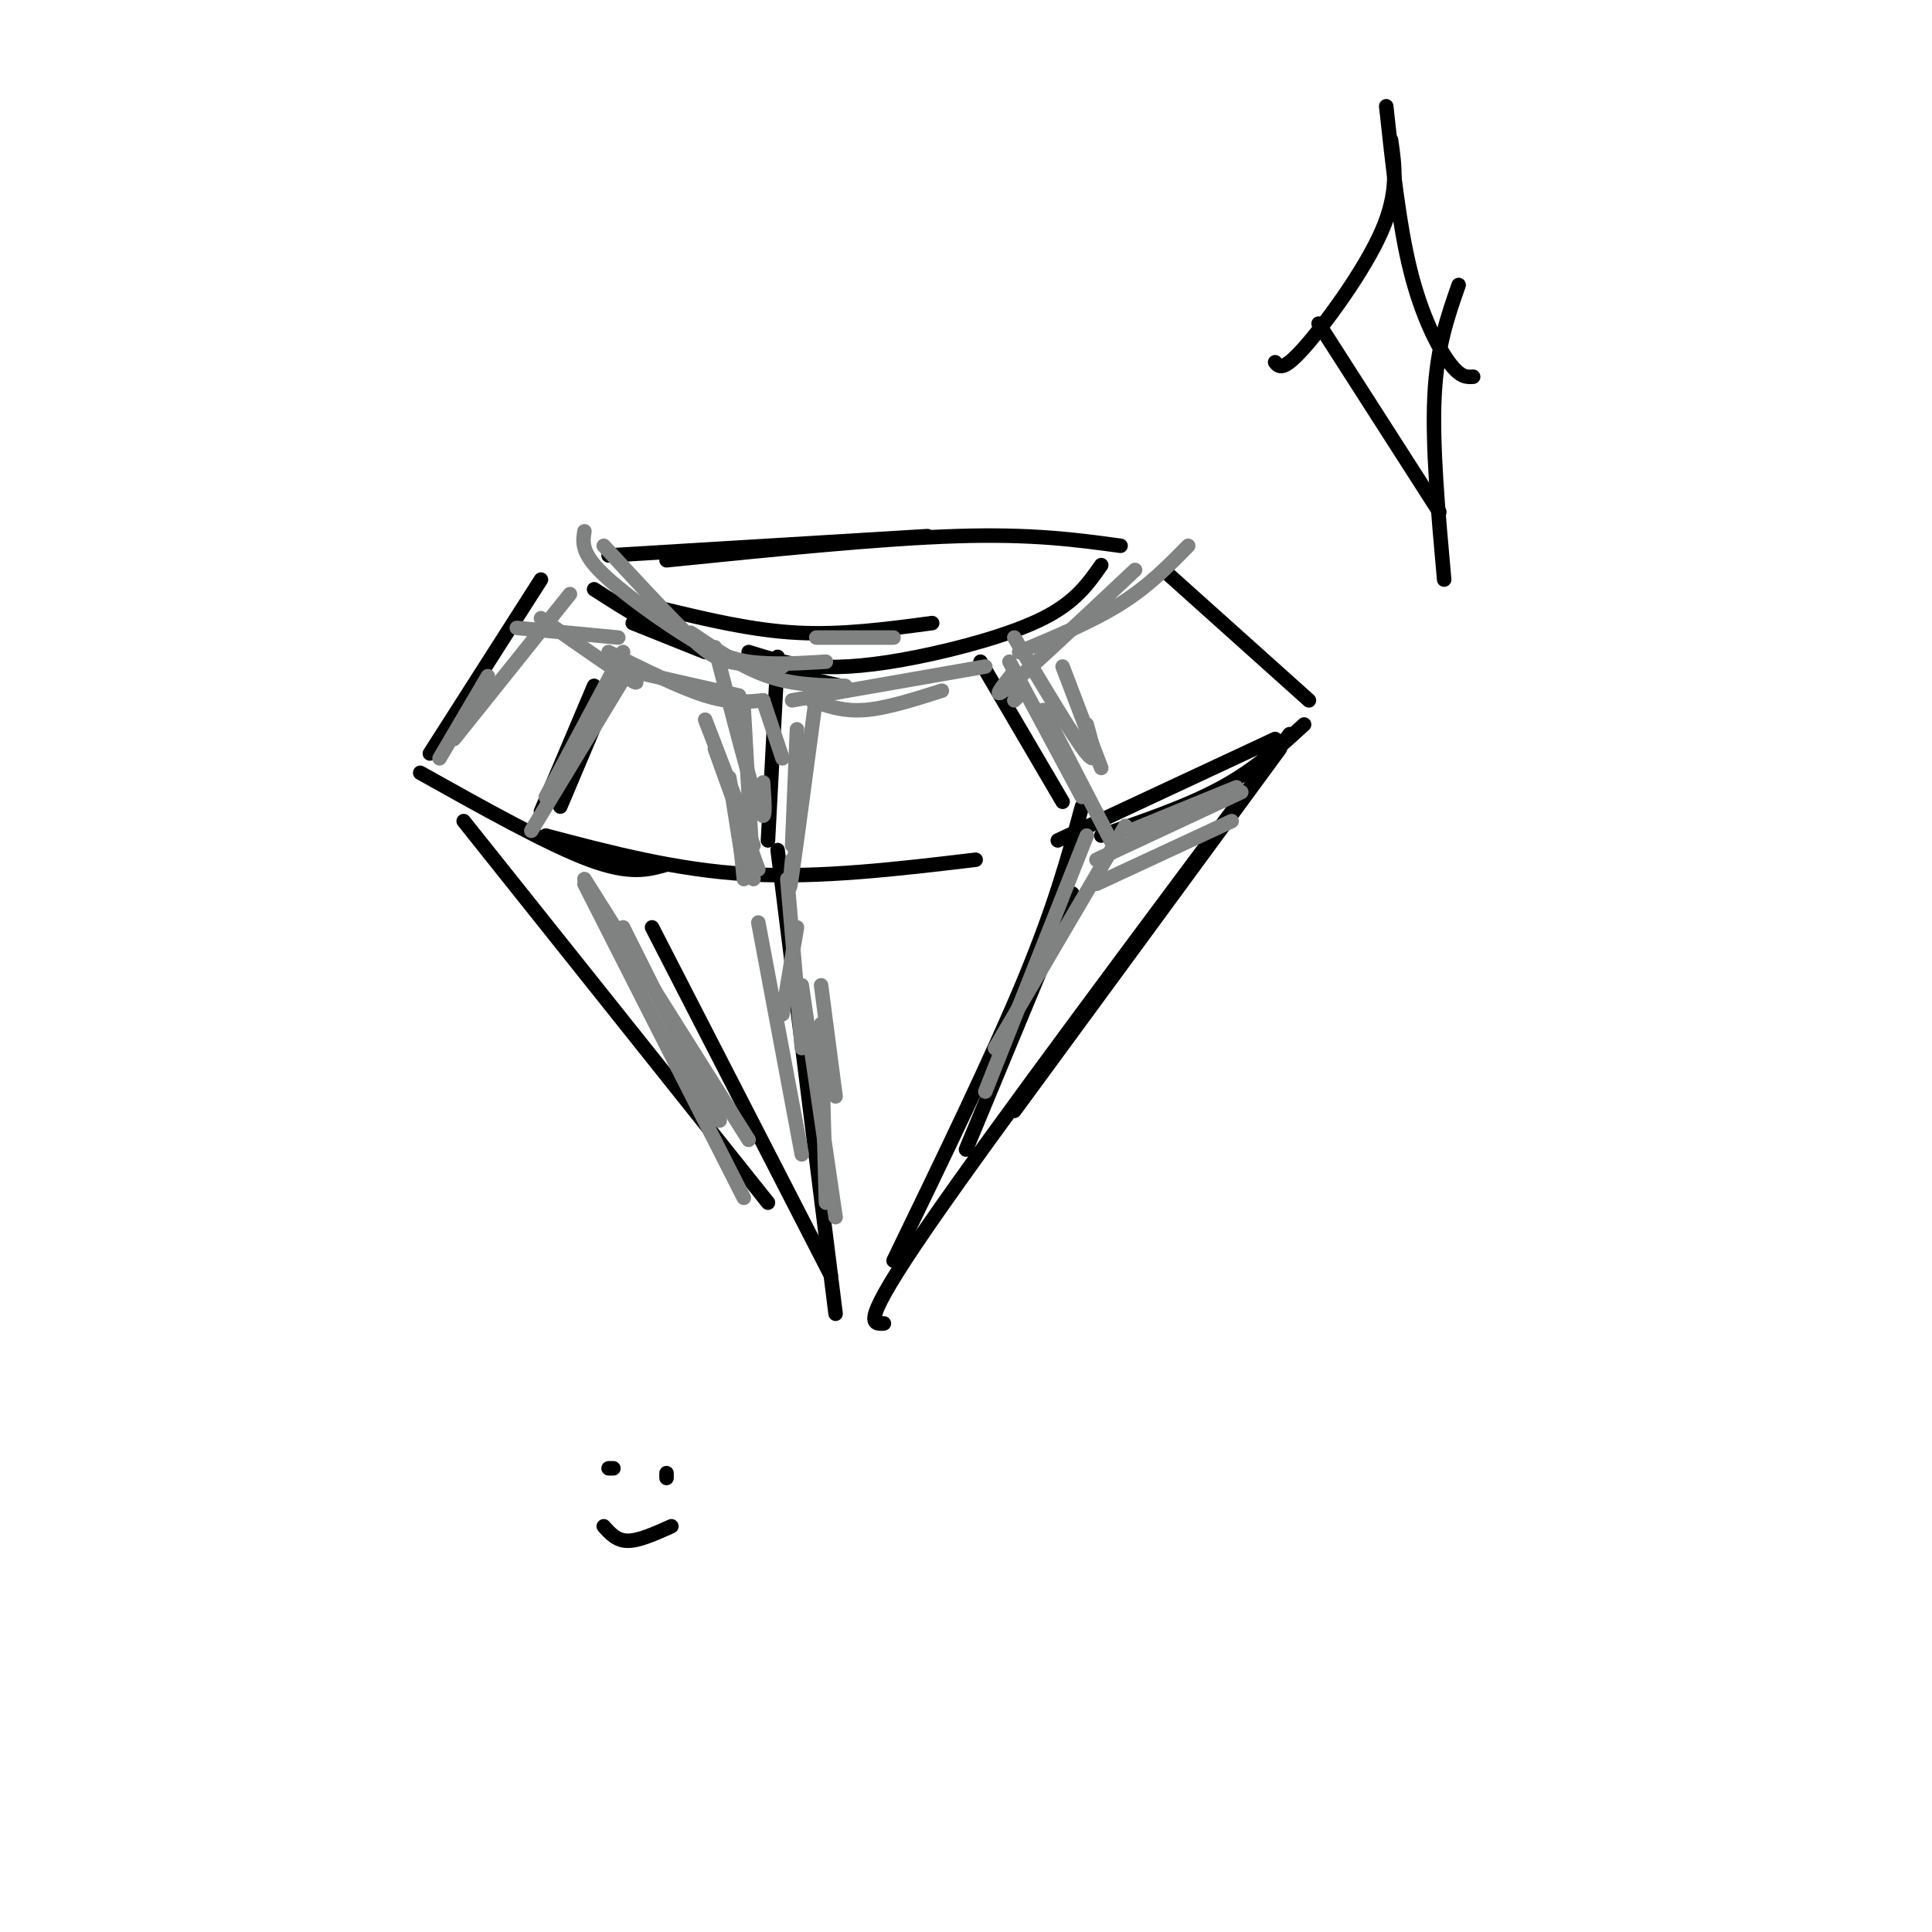 <svg viewBox='0 0 400 400' version='1.1' xmlns='http://www.w3.org/2000/svg' xmlns:xlink='http://www.w3.org/1999/xlink'><g fill='none' stroke='rgb(0,0,0)' stroke-width='3' stroke-linecap='round' stroke-linejoin='round'><path d='M112,120c0.000,0.000 -23.000,36.000 -23,36'/><path d='M126,115c0.000,0.000 66.000,-4.000 66,-4'/><path d='M138,116c22.167,-2.250 44.333,-4.500 60,-5c15.667,-0.500 24.833,0.750 34,2'/><path d='M242,119c0.000,0.000 29.000,26.000 29,26'/><path d='M131,129c0.000,0.000 15.000,6.000 15,6'/><path d='M137,126c9.333,2.250 18.667,4.500 28,5c9.333,0.500 18.667,-0.750 28,-2'/><path d='M228,117c-2.673,3.821 -5.345,7.643 -12,11c-6.655,3.357 -17.292,6.250 -26,8c-8.708,1.750 -15.488,2.357 -21,2c-5.512,-0.357 -9.756,-1.679 -14,-3'/><path d='M123,122c6.750,4.333 13.500,8.667 22,12c8.500,3.333 18.750,5.667 29,8'/><path d='M87,160c13.250,7.417 26.500,14.833 35,18c8.500,3.167 12.250,2.083 16,1'/><path d='M113,173c13.583,3.583 27.167,7.167 42,8c14.833,0.833 30.917,-1.083 47,-3'/><path d='M264,153c0.000,0.000 -45.000,21.000 -45,21'/><path d='M270,150c-5.000,4.583 -10.000,9.167 -17,13c-7.000,3.833 -16.000,6.917 -25,10'/><path d='M127,141c0.000,0.000 -11.000,26.000 -11,26'/><path d='M123,142c0.000,0.000 -11.000,26.000 -11,26'/><path d='M161,136c0.000,0.000 -2.000,38.000 -2,38'/><path d='M203,137c0.000,0.000 17.000,29.000 17,29'/><path d='M96,170c0.000,0.000 63.000,79.000 63,79'/><path d='M265,155c0.000,0.000 -55.000,75.000 -55,75'/><path d='M267,152c-30.500,40.833 -61.000,81.667 -75,102c-14.000,20.333 -11.500,20.167 -9,20'/><path d='M222,185c0.000,0.000 -22.000,53.000 -22,53'/><path d='M224,167c-2.750,10.167 -5.500,20.333 -12,36c-6.500,15.667 -16.750,36.833 -27,58'/><path d='M161,176c0.000,0.000 12.000,96.000 12,96'/><path d='M135,192c0.000,0.000 37.000,72.000 37,72'/></g>
<g fill='none' stroke='rgb(128,130,130)' stroke-width='3' stroke-linecap='round' stroke-linejoin='round'><path d='M130,139c0.000,0.000 -20.000,33.000 -20,33'/><path d='M129,135c0.000,0.000 -16.000,30.000 -16,30'/><path d='M131,139c0.000,0.000 22.000,5.000 22,5'/><path d='M126,135c7.333,3.667 14.667,7.333 20,9c5.333,1.667 8.667,1.333 12,1'/><path d='M101,140c0.000,0.000 -10.000,17.000 -10,17'/><path d='M118,123c0.000,0.000 -24.000,30.000 -24,30'/><path d='M112,128c8.333,5.833 16.667,11.667 19,13c2.333,1.333 -1.333,-1.833 -5,-5'/><path d='M107,130c0.000,0.000 21.000,2.000 21,2'/><path d='M168,145c3.250,1.167 6.500,2.333 11,2c4.500,-0.333 10.250,-2.167 16,-4'/><path d='M164,145c0.000,0.000 40.000,-7.000 40,-7'/><path d='M165,151c0.000,0.000 -1.000,24.000 -1,24'/><path d='M169,144c-2.083,15.667 -4.167,31.333 -5,37c-0.833,5.667 -0.417,1.333 0,-3'/><path d='M211,135c7.583,-3.167 15.167,-6.333 21,-10c5.833,-3.667 9.917,-7.833 14,-12'/><path d='M235,118c-10.917,10.250 -21.833,20.500 -26,24c-4.167,3.500 -1.583,0.250 1,-3'/><path d='M211,144c0.000,0.000 -1.000,1.000 -1,1'/><path d='M216,147c0.000,0.000 15.000,29.000 15,29'/><path d='M209,137c0.000,0.000 15.000,28.000 15,28'/><path d='M210,132c6.250,10.500 12.500,21.000 15,24c2.500,3.000 1.250,-1.500 0,-6'/><path d='M220,138c0.000,0.000 8.000,21.000 8,21'/><path d='M225,173c0.000,0.000 -21.000,53.000 -21,53'/><path d='M233,171c0.000,0.000 -27.000,46.000 -27,46'/><path d='M227,183c0.000,0.000 28.000,-13.000 28,-13'/><path d='M227,178c0.000,0.000 30.000,-14.000 30,-14'/><path d='M234,172c0.000,0.000 22.000,-9.000 22,-9'/><path d='M163,182c0.000,0.000 3.000,35.000 3,35'/><path d='M170,204c0.000,0.000 3.000,23.000 3,23'/><path d='M165,192c0.000,0.000 -3.000,18.000 -3,18'/><path d='M170,212c0.000,0.000 1.000,37.000 1,37'/><path d='M166,204c0.000,0.000 7.000,48.000 7,48'/><path d='M157,191c0.000,0.000 9.000,48.000 9,48'/><path d='M154,147c0.000,0.000 2.000,35.000 2,35'/><path d='M153,172c0.000,0.000 1.000,10.000 1,10'/><path d='M151,161c0.000,0.000 3.000,19.000 3,19'/><path d='M146,149c0.000,0.000 10.000,26.000 10,26'/><path d='M148,155c0.000,0.000 9.000,25.000 9,25'/><path d='M148,134c3.667,14.167 7.333,28.333 9,33c1.667,4.667 1.333,-0.167 1,-5'/><path d='M158,145c0.000,0.000 4.000,12.000 4,12'/><path d='M121,182c0.000,0.000 34.000,54.000 34,54'/><path d='M121,183c0.000,0.000 33.000,65.000 33,65'/><path d='M129,192c0.000,0.000 20.000,40.000 20,40'/><path d='M125,113c6.422,6.956 12.844,13.911 17,18c4.156,4.089 6.044,5.311 9,6c2.956,0.689 6.978,0.844 11,1'/><path d='M121,110c-0.333,2.089 -0.667,4.179 3,8c3.667,3.821 11.333,9.375 17,13c5.667,3.625 9.333,5.321 14,6c4.667,0.679 10.333,0.339 16,0'/><path d='M143,131c5.333,3.583 10.667,7.167 16,9c5.333,1.833 10.667,1.917 16,2'/><path d='M169,132c0.000,0.000 16.000,0.000 16,0'/></g>
<g fill='none' stroke='rgb(0,0,0)' stroke-width='3' stroke-linecap='round' stroke-linejoin='round'><path d='M288,29c0.800,5.422 1.600,10.844 -2,19c-3.600,8.156 -11.600,19.044 -16,24c-4.400,4.956 -5.200,3.978 -6,3'/><path d='M273,67c0.000,0.000 25.000,39.000 25,39'/><path d='M287,22c1.333,12.311 2.667,24.622 5,34c2.333,9.378 5.667,15.822 8,19c2.333,3.178 3.667,3.089 5,3'/><path d='M302,59c-2.250,6.417 -4.500,12.833 -5,23c-0.500,10.167 0.750,24.083 2,38'/><path d='M126,304c0.000,0.000 1.000,0.000 1,0'/><path d='M138,305c0.000,0.000 0.000,1.000 0,1'/><path d='M125,316c1.333,1.500 2.667,3.000 5,3c2.333,0.000 5.667,-1.500 9,-3'/></g>
</svg>